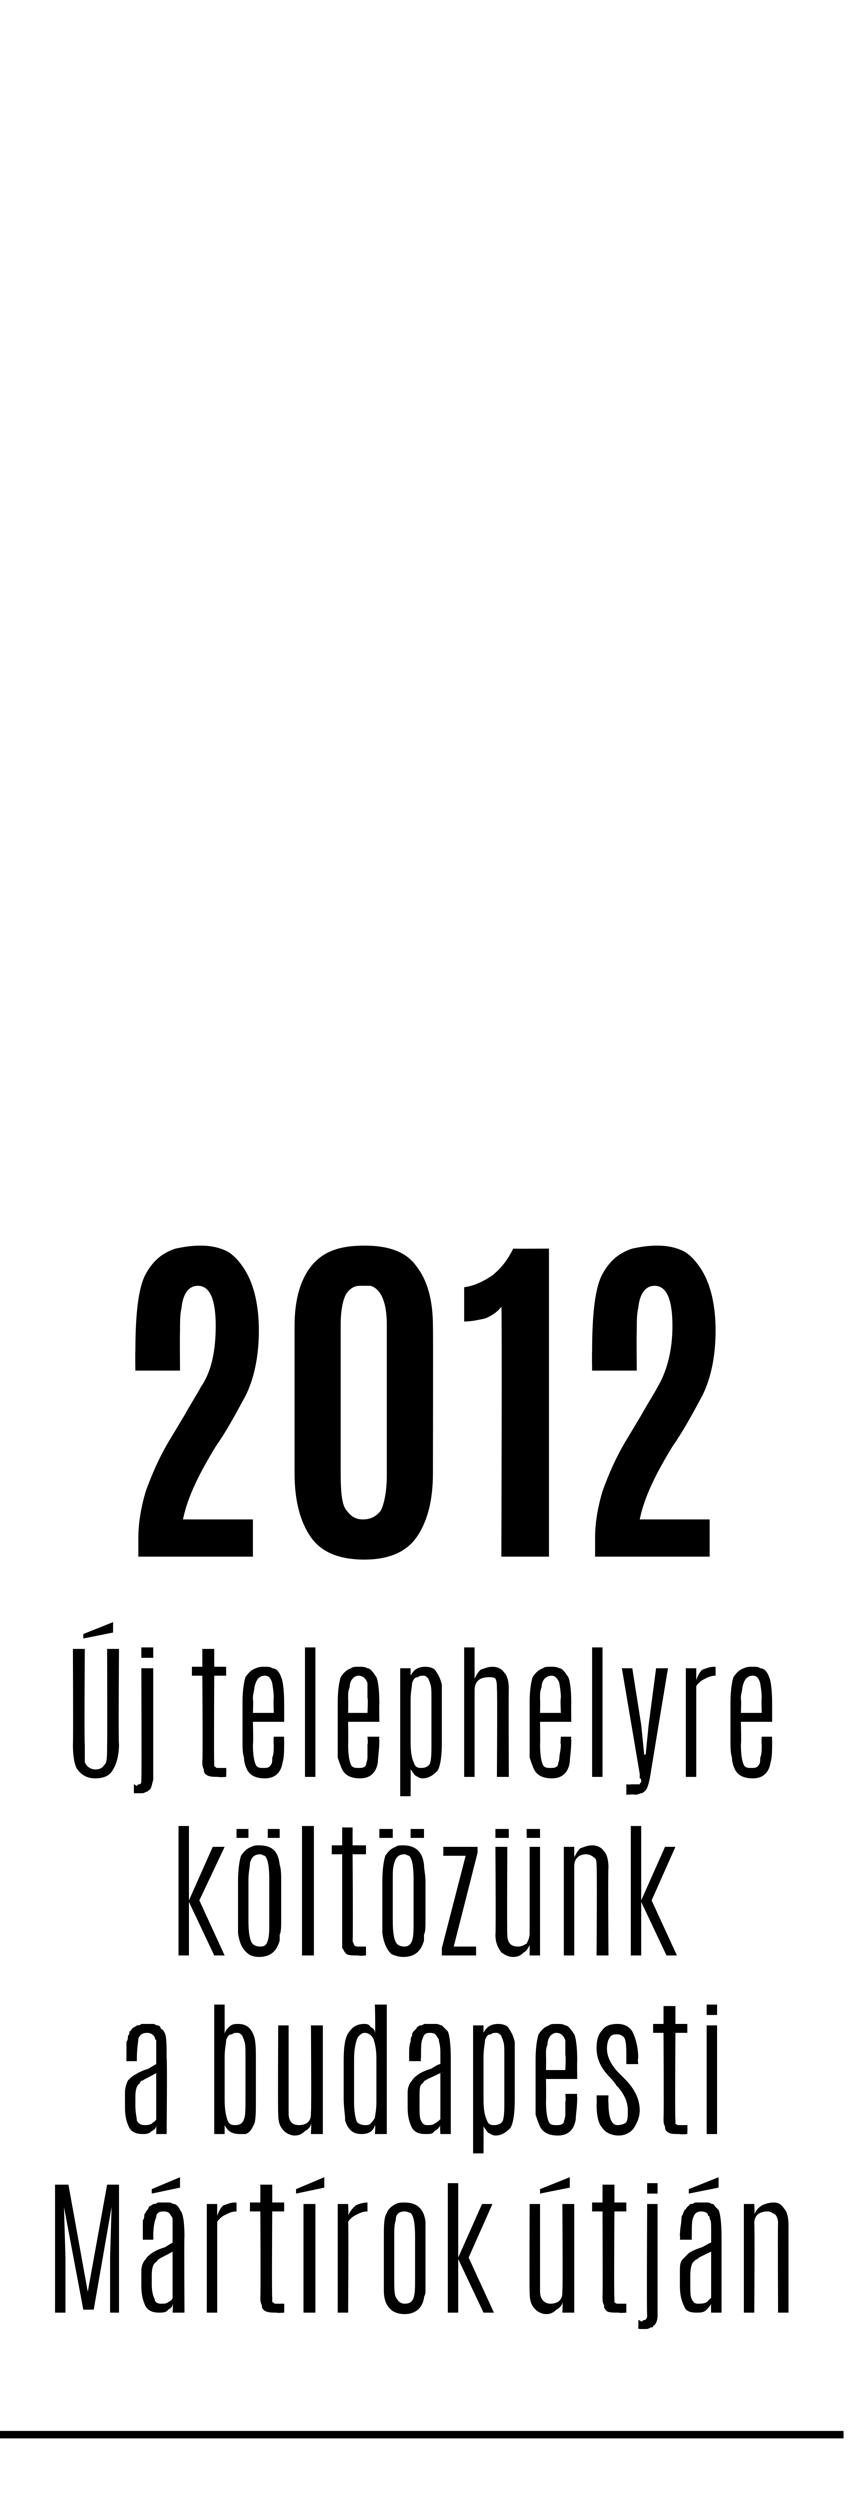 <?xml version="1.0" standalone="no"?><!DOCTYPE svg PUBLIC "-//W3C//DTD SVG 1.1//EN" "http://www.w3.org/Graphics/SVG/1.1/DTD/svg11.dtd"><svg xmlns="http://www.w3.org/2000/svg" version="1.1" width="57px" height="168px" viewBox="0 -1 57 168" style="top:-1px"><desc>2012 j telephelyre k lt z nk a budapesti M rt rok tj n</desc><defs/><g class="svg-textframe-paragraphrules"><line class="svg-paragraph-ruleabove" y1="162.6" y2="162.6" x1="0" x2="56.7" stroke="#000" stroke-width="0.5"/></g><g id="Polygon36044"><path d="m7.2 145.8h.8v8.6h-.6v-3.7l.1-3.4l-1.2 6.9h-.7l-1.3-6.9l.1 3.4v3.7h-.7v-8.6h.9l1.3 7.2l1.3-7.2zm3 .3l1.9-.8v.7l-1.9.4v-.3zm-.6 3.2v-1.1c.1-.1.1-.3.1-.4c.1-.1.1-.2.2-.3c0 0 .1-.1.1-.2c.1-.1.2-.1.3-.2c.1 0 .2 0 .3-.1h.8c.1 0 .2.1.3.1c.1 0 .2.1.3.2c0 .1.1.1.1.2c.2.2.3.8.3 1.8c-.03 0 0 5.1 0 5.1h-.8s.04-.55 0-.6c0 .2-.1.3-.3.4c-.1.2-.4.2-.6.2c-.4 0-.7-.1-.9-.4c-.2-.4-.3-.8-.3-1.4v-1c0-.3.1-.6.3-.8c.1-.2.3-.3.4-.4c.3-.2.6-.3.9-.4c.3-.2.5-.3.5-.3v-1.6c0-.1-.1-.2-.1-.2c-.1-.2-.2-.3-.5-.3c-.3 0-.5.1-.5.4c-.1.2-.2.6-.2 1.3c.03-.02 0 .2 0 .2h-.7v-.2zm2 1c-.5.3-.8.4-.9.5c-.1 0-.1.1-.2.2c-.2.1-.3.4-.3.9v.6c0 .5.1.8.2 1c0 .2.2.3.4.3c.2 0 .4 0 .5-.1c.2-.1.3-.2.3-.3v-3.1zm4.2-3.3c.1 0 .1 0 .1.1v.5c-.3 0-.5.1-.7.2c-.2.1-.4.2-.6.5v6.1h-.7v-7.3h.7v.8c.1-.3.2-.5.4-.7c.3-.1.5-.2.8-.2zm1.7-1.2h.8v1.2h.8v.6h-.8s-.04 5.77 0 5.8v.3c.1 0 .1.1.2.1h.6c.02.02 0 .6 0 .6c0 0-.49.04-.5 0c-.4 0-.7 0-.9-.2c-.1-.1-.1-.2-.1-.3c-.1-.2-.1-.3-.1-.6c.03.03 0-5.7 0-5.7h-.7v-.6h.7v-1.2zm2.9 1.3h.8v7.3h-.8v-7.3zm-.5-1l1.9-.8v.7l-1.9.4v-.3zm4.8.9v.6c-.3 0-.5.1-.7.2c-.2.1-.4.2-.6.5c.04.01 0 6.1 0 6.1h-.7v-7.3h.7s.04.78 0 .8c.1-.3.3-.5.5-.7c.2-.1.5-.2.8-.2zm3.2 2.3c0-.9-.1-1.4-.3-1.6c-.1 0-.2-.1-.4-.1c-.4 0-.6.2-.6.6c-.1.3-.1.6-.1 1.1v2.8c0 .8 0 1.2.2 1.4c.1.2.3.3.5.3c.3 0 .5-.1.6-.4c.1-.3.1-.7.1-1.3v-2.8zm-2.1.1c0-.8 0-1.4.2-1.7c.1-.3.4-.5.6-.6c.2-.1.4-.1.6-.1c.8 0 1.3.4 1.4 1.3v4.7c0 .2-.1.3-.1.4c-.1.7-.6 1.1-1.3 1.1c-.4 0-.6-.1-.8-.2c-.4-.3-.6-.7-.6-1.4v-3.5zm4.3-3.7h.7v5l1.6-3.6h.7l-1.6 3.6l1.7 3.7h-.7l-1.7-3.6v3.6h-.7v-8.7zm6.2 7.3c0 .5.3.8.7.8c.3 0 .5-.1.6-.2c.2-.2.2-.4.2-.7c.04.01 0-5.8 0-5.8h.8v7.3h-.8s.04-.74 0-.7c0 .2-.2.4-.4.5c-.2.2-.4.3-.7.3c-.2 0-.5-.1-.7-.3c-.3-.3-.4-.6-.4-1.2c-.02 0 0-5.9 0-5.9h.7v5.9zm0-6.9l2-.8v.7l-2 .4v-.3zm4.2-.3h.8v1.2h.8v.6h-.8s-.04 5.77 0 5.8v.3s.1.1.2.1h.6v.6s-.49.04-.5 0c-.5 0-.8 0-.9-.2c-.1-.1-.1-.2-.1-.3c-.1-.2-.1-.3-.1-.6c.02.03 0-5.7 0-5.7h-.7v-.6h.7v-1.2zm3-.1h.7v.7h-.7v-.7zm.7 8.9c0 .3-.1.6-.3.7c0 .1-.1.1-.2.1c-.1.1-.2.1-.3.1h-.4c-.05-.04-.1 0-.1 0c0 0 .03-.57 0-.6c.1 0 .2.1.2.1c.1 0 .1-.1.2-.1c.1 0 .2-.1.2-.3c-.04.01 0-7.5 0-7.5h.7v7.5s-.01-.04 0 0zm2.1-8.5l2-.8v.7l-2 .4v-.3zm-.6 3.2c0-.6.1-.9.1-1.1c0-.1 0-.3.1-.4c0-.1.1-.2.1-.3c.1 0 .1-.1.2-.2l.2-.2c.1 0 .2 0 .3-.1h.9c.1 0 .2.1.3.1c.1 0 .1.1.2.2l.2.2c.1.2.2.8.2 1.8v5.1h-.7s-.02-.55 0-.6c-.1.2-.2.3-.3.4c-.2.2-.4.2-.7.2c-.4 0-.7-.1-.8-.4c-.2-.4-.3-.8-.3-1.4v-1c0-.3 0-.6.2-.8l.4-.4c.3-.2.6-.3.9-.4c.4-.2.5-.3.6-.3v-.8c0-.5 0-.7-.1-.8c0-.1 0-.2-.1-.2c0-.2-.2-.3-.5-.3c-.2 0-.4.1-.5.4c-.1.2-.1.6-.1 1.3c-.02-.02 0 .2 0 .2h-.8s.04-.24 0-.2zm2.1 1c-.6.3-.9.4-.9.5c-.1 0-.2.1-.3.2c-.1.1-.2.4-.2.9v.6c0 .5 0 .8.1 1c.1.2.2.3.4.3c.2 0 .4 0 .6-.1l.3-.3v-3.1zm2.9-2.5c.1-.2.2-.4.5-.6c.2-.1.5-.2.8-.2c.3 0 .5.1.7.4c.2.2.3.6.3 1.1v5.9h-.7s-.03-5.98 0-6c0-.3-.1-.5-.2-.6c-.2-.1-.3-.2-.5-.2c-.6 0-.9.3-.9.8c.04.04 0 6 0 6h-.7v-7.3h.7s.04.69 0 .7z" stroke="none" fill="#000"/></g><g id="Polygon36043"><path d="m8.5 137.3v-1.1c.1-.1.1-.3.1-.4c.1-.1.1-.2.1-.3c.1 0 .1-.1.2-.2c.1-.1.2-.1.3-.2c.1 0 .2 0 .3-.1h.8c.1 0 .2.1.3.1c.1 0 .2.1.2.2c.1.1.2.1.2.2c.2.2.2.8.2 1.8c.05 0 0 5.1 0 5.1h-.7s.02-.55 0-.6c0 .2-.1.3-.3.4c-.2.2-.4.2-.6.2c-.4 0-.7-.1-.9-.4c-.2-.4-.3-.8-.3-1.4v-1c0-.3.1-.6.2-.8c.2-.2.3-.3.5-.4c.3-.2.6-.3.9-.4c.3-.2.5-.3.5-.3v-1.6c-.1-.1-.1-.2-.1-.2c-.1-.2-.3-.3-.5-.3c-.3 0-.5.1-.6.4c0 .2-.1.6-.1 1.3v.2h-.7s-.02-.24 0-.2zm2 1c-.5.3-.8.4-.9.5c-.1 0-.2.1-.2.2c-.2.1-.3.4-.3.9v.6c0 .5.1.8.1 1c.1.2.3.3.5.3c.2 0 .3 0 .5-.1c.1-.1.3-.2.3-.3v-3.1zm6-1.1c0-.6 0-.9-.1-1.1c0-.1-.1-.2-.1-.3c-.1-.1-.2-.2-.3-.2c-.2 0-.3 0-.4.1c-.2 0-.3.1-.4.4c0 .2-.1.6-.1 1.1v2.9c0 .7.1 1.1.2 1.4c.1.2.2.3.5.3c.3 0 .5-.1.6-.4c.1-.2.1-.7.1-1.3v-2.9zm-2.1-3.5h.7v2c0-.2.2-.4.3-.5c.2-.2.4-.2.6-.2c.6 0 .9.3 1.1.9c.1.4.1.9.1 1.6v2.5c0 .8 0 1.4-.1 1.7c-.2.4-.3.6-.6.7h-.4c-.5 0-.8-.2-1-.6v.6h-.7v-8.7zm5 7.3c0 .5.2.8.7.8c.3 0 .5-.1.6-.2c.2-.2.2-.4.2-.7c.04.01 0-5.8 0-5.8h.8v7.3h-.8s.04-.74 0-.7c0 .2-.2.4-.4.5c-.2.2-.4.3-.7.3c-.2 0-.5-.1-.7-.3c-.3-.3-.4-.6-.4-1.2c-.03 0 0-5.9 0-5.9h.7v5.9zm5.9-3.7c0-.6-.1-1-.2-1.3c-.1-.2-.3-.4-.6-.4c-.2 0-.4.2-.5.4c-.1.3-.2.7-.2 1.4v2.9c0 .6.1 1.1.2 1.3c.1.1.3.2.5.2c.2 0 .3 0 .4-.1c.1-.1.2-.2.3-.4c0-.1.1-.5.1-1v-3zm-.1-3.6h.8v8.7h-.8s.05-.56 0-.6c-.1.4-.4.6-.9.6c-.6 0-.9-.3-1.1-.9c0-.4-.1-.9-.1-1.5v-2.5c0-1 .1-1.7.4-2c.2-.3.5-.5 1-.5c.1 0 .3 0 .4.2c.2.1.3.2.3.4c.05-.01 0-1.9 0-1.9zm2.3 3.6c0-.6 0-.9.1-1.1c0-.1 0-.3.1-.4c0-.1 0-.2.1-.3l.2-.2c0-.1.1-.1.2-.2c.1 0 .2 0 .3-.1h.8c.2 0 .3.1.4.1l.2.2l.2.2c.1.2.2.8.2 1.8v5.1h-.7s-.04-.55 0-.6c-.1.2-.2.3-.4.4c-.1.2-.3.2-.6.2c-.4 0-.7-.1-.9-.4c-.2-.4-.3-.8-.3-1.4v-1c0-.3.1-.6.3-.8c.1-.2.3-.3.4-.4c.3-.2.6-.3.9-.4c.3-.2.5-.3.6-.3v-.8c0-.5-.1-.7-.1-.8c0-.1-.1-.2-.1-.2c-.1-.2-.2-.3-.5-.3c-.3 0-.4.1-.5.4c-.1.2-.1.6-.1 1.3c-.05-.02 0 .2 0 .2h-.8s.02-.24 0-.2zm2.1 1c-.6.3-.9.4-1 .5c-.1 0-.1.1-.2.2c-.2.1-.2.4-.2.9v.6c0 .5 0 .8.1 1c.1.2.2.3.4.3c.2 0 .4 0 .5-.1c.2-.1.3-.2.4-.3v-3.1zm4.3-1.1c0-.6 0-.9-.1-1.1c0-.1-.1-.2-.1-.3c-.1-.1-.2-.2-.3-.2c-.2 0-.3 0-.4.1c-.2 0-.3.1-.4.4c0 .2-.1.6-.1 1.1v2.9c0 .7.1 1.1.2 1.3c.1.3.2.4.5.4c.3 0 .5-.1.6-.3c.1-.3.1-.8.1-1.4v-2.9zm-1.4-1.6c.2-.4.5-.6 1-.6c.3 0 .6.1.7.3c.2.3.3.5.4.9v3.9c0 .9-.1 1.6-.3 1.9c-.3.3-.6.5-1 .5c-.2 0-.3-.1-.5-.2c-.1-.1-.2-.3-.3-.4c.01-.03 0 1.8 0 1.8h-.7v-8.6h.7v.5zm5.5 2.5s.05-.97 0-1v-1c-.1-.3-.3-.5-.6-.5c-.3 0-.6.3-.6.8c-.1.2-.1.4-.1.7v.1c.02.02 0 .9 0 .9h1.3zm-2-.7c0-.8.1-1.4.2-1.7c.2-.3.4-.5.7-.6c.1-.1.3-.1.5-.1c.3 0 .4 0 .6.1c.2 0 .4.3.6.6c.1.2.2.8.2 1.8c-.02 0 0 1.2 0 1.2h-2.1s.02 1.5 0 1.5c0 .8.1 1.2.2 1.4c.1.2.3.2.5.2c.2 0 .4 0 .5-.2c0-.1.1-.3.1-.5v-.9c.05.03 0-.5 0-.5h.8s-.04.22 0 .2c0 .7-.1 1.2-.1 1.5c-.1.7-.5 1.1-1.2 1.1c-.6 0-1-.2-1.2-.6c-.1-.2-.2-.5-.3-.8v-3.7zm5.1 1.3c-.7-.7-1-1.3-1-2.1c0-.5.1-.9.4-1.2c.2-.3.6-.4 1-.4c.5 0 .8.2 1 .5c.2.4.4 1 .4 1.8c-.05.03 0 .4 0 .4h-.8v-.5c0-.5 0-.9-.1-1.2c-.1-.2-.3-.3-.5-.3c-.2 0-.4 0-.5.2c-.1.1-.2.4-.2.7v.1c0 .5.3 1.1.8 1.6l.4.4c.6.6 1 1.3 1 2.1c0 .5-.2.9-.4 1.2c-.2.3-.6.5-1 .5c-.5 0-.9-.2-1.1-.5c-.3-.3-.4-.9-.4-1.6c.02.01 0-.6 0-.6h.8s-.03.48 0 .5c0 1 .2 1.5.6 1.5c.3 0 .5-.1.6-.2c.1-.2.1-.4.1-.8c0-.6-.3-1.2-.8-1.7c.04 0-.3-.4-.3-.4c0 0-.04.01 0 0zm3.5-4.9h.8v1.2h.8v.6h-.8s-.04 5.77 0 5.8v.3s.1.1.2.1h.6c.02.02 0 .6 0 .6c0 0-.49.04-.5 0c-.5 0-.7 0-.9-.2c-.1-.1-.1-.2-.1-.3c-.1-.2-.1-.3-.1-.6c.03.03 0-5.7 0-5.7h-.7v-.6h.7v-1.2zm2.9 1.3h.7v7.3h-.7v-7.3zm0-1.4h.7v.7h-.7v-.7z" stroke="none" fill="#000"/></g><g id="Polygon36042"><path d="m12 121.7h.7v5l1.6-3.6h.8l-1.7 3.6l1.7 3.7h-.7l-1.7-3.6v3.6h-.7v-8.7zm6.1 3.6c0-.9-.1-1.4-.3-1.6c-.1 0-.2-.1-.3-.1c-.4 0-.6.2-.7.6c0 .3-.1.6-.1 1.1v2.8c0 .8.1 1.2.2 1.4c.1.2.3.3.6.3c.3 0 .4-.1.5-.4c.1-.3.1-.7.1-1.3v-2.8zm-2.1.1c0-.8.1-1.4.2-1.7c.2-.3.4-.5.7-.6c.2-.1.3-.1.5-.1c.9 0 1.3.4 1.4 1.3c.1.3.1.7.1 1.1v2.5c0 .6 0 .9-.1 1.1v.4c-.2.7-.6 1.1-1.4 1.1c-.3 0-.6-.1-.7-.2c-.4-.3-.6-.7-.7-1.4v-3.5zm-.1-3.5h.8v.6h-.8v-.6zm2.1 0h.8v.6h-.8v-.6zm2.3-.2h.8v8.7h-.8v-8.7zm2.7.1h.7v1.2h.9v.6h-.9s.04 5.77 0 5.8c0 .1.1.2.1.3c0 0 .1.1.2.1h.6v.6s-.51.04-.5 0c-.5 0-.8 0-.9-.2c-.1-.1-.1-.2-.2-.3v-6.3h-.7v-.6h.7v-1.2zm4.8 3.5c0-.9-.1-1.4-.3-1.6c-.1 0-.2-.1-.3-.1c-.4 0-.6.2-.7.6c-.1.3-.1.6-.1 1.1v2.8c0 .8.1 1.2.2 1.4c.1.2.3.3.6.3c.2 0 .4-.1.5-.4c.1-.3.1-.7.1-1.3v-2.8zm-2.1.1c0-.8.1-1.4.2-1.7c.2-.3.4-.5.7-.6c.1-.1.3-.1.5-.1c.8 0 1.3.4 1.4 1.3c0 .3.1.7.1 1.1v2.5c0 .6 0 .9-.1 1.1v.4c-.2.7-.6 1.1-1.4 1.1c-.3 0-.6-.1-.8-.2c-.3-.3-.5-.7-.6-1.4v-3.5zm-.2-3.5h.9v.6h-.9v-.6zm2.1 0h.9v.6h-.9v-.6zm2.2 1.2h2.3v.4l-1.6 6.3h1.5v.6h-2.3v-.5l1.6-6.2h-1.5v-.6zm4.3 5.9c0 .5.2.8.7.8c.3 0 .4-.1.6-.2c.1-.2.2-.4.2-.7v-5.8h.7v7.3h-.7v-.7c-.1.2-.2.4-.4.5c-.2.2-.4.3-.7.3c-.3 0-.5-.1-.8-.3c-.2-.3-.4-.6-.4-1.2c.04 0 0-5.9 0-5.9h.8s-.03 5.87 0 5.9zm-.8-7.1h.9v.6h-.9v-.6zm2.1 0h.9v.6h-.9v-.6zm3.2 1.9c.1-.2.2-.4.4-.6c.3-.1.5-.2.8-.2c.3 0 .6.1.8.4c.2.2.3.6.3 1.1c-.04-.02 0 5.9 0 5.9h-.8s.04-5.98 0-6c0-.3 0-.5-.2-.6c-.1-.1-.3-.2-.5-.2c-.5 0-.8.3-.8.8v6h-.7v-7.3h.7v.7zm3.8-2.1h.7v5l1.6-3.6h.7l-1.6 3.6l1.7 3.7h-.7l-1.7-3.6v3.6h-.7v-8.7z" stroke="none" fill="#000"/></g><g id="Polygon36041"><path d="m7.2 109.8h.8s-.05 6.39 0 6.4c0 .8-.2 1.4-.4 1.7c-.2.4-.6.6-1.2.6c-.5 0-.9-.2-1.2-.6c-.2-.3-.3-.9-.3-1.7c.03-.01 0-6.4 0-6.4h.8s-.04 6.36 0 6.4v1.2c.1.3.4.5.7.5c.3 0 .5-.1.6-.3c.2-.1.2-.6.2-1.4c.02-.03 0-6.4 0-6.4zm-1.6-1l2-.8v.7l-2 .4v-.3zm3.9.9h.8v.7h-.8v-.7zm.8 8.9c-.1.3-.1.6-.3.7c-.1.1-.1.1-.2.1c-.1.1-.2.1-.4.1h-.4c.02-.04 0 0 0 0v-.6c.1 0 .1.1.2.1l.1-.1c.2 0 .2-.1.2-.3c.03.01 0-7.5 0-7.5h.8v7.5s-.05-.04 0 0zm3.3-8.8h.8v1.2h.8v.6h-.8s-.03 5.77 0 5.8v.3c.1 0 .1.1.2.1h.6c.03.02 0 .6 0 .6c0 0-.48.04-.5 0c-.4 0-.7 0-.9-.2c-.1-.1-.1-.2-.1-.3c-.1-.2-.1-.3-.1-.6c.04.03 0-5.7 0-5.7h-.7v-.6h.7v-1.2zm4.8 4.3s-.03-.97 0-1c0-.5-.1-.9-.1-1c-.1-.3-.2-.5-.5-.5c-.4 0-.6.3-.7.8c0 .2-.1.4-.1.7v.1c.04.02 0 .9 0 .9h1.4zm-2.1-.7c0-.8.1-1.4.2-1.7c.2-.3.4-.5.7-.6c.2-.1.4-.1.6-.1c.2 0 .4 0 .5.1c.3 0 .5.3.6.6c.1.2.2.8.2 1.8v1.2H17s.04 1.5 0 1.5c0 .8.1 1.2.2 1.4c.1.2.3.2.5.2c.2 0 .4 0 .5-.2c.1-.1.1-.3.1-.5c.1-.2.1-.5.1-.9c-.03.03 0-.5 0-.5h.7s-.02.22 0 .2c0 .7 0 1.2-.1 1.5c-.1.7-.5 1.1-1.2 1.1c-.6 0-1-.2-1.2-.6c-.1-.2-.2-.5-.2-.8c-.1-.3-.1-.7-.1-1.2v-2.5zm4.2-3.7h.7v8.7h-.7v-8.7zm4.2 4.4s.05-.97 0-1v-1c-.1-.3-.3-.5-.6-.5c-.3 0-.6.3-.6.8c-.1.2-.1.4-.1.7v.1c.02.02 0 .9 0 .9h1.3zm-2-.7c0-.8.1-1.4.2-1.7c.2-.3.4-.5.7-.6c.1-.1.3-.1.5-.1c.3 0 .4 0 .6.1c.2 0 .4.3.6.6c.1.2.2.8.2 1.8c-.02 0 0 1.2 0 1.2h-2.1s.02 1.5 0 1.5c0 .8.1 1.2.2 1.4c.1.2.3.2.5.2c.2 0 .4 0 .5-.2c0-.1.1-.3.1-.5v-.9c.05.03 0-.5 0-.5h.8s-.04.22 0 .2c0 .7-.1 1.2-.1 1.5c-.1.7-.5 1.1-1.2 1.1c-.6 0-1-.2-1.2-.6c-.1-.2-.2-.5-.3-.8v-3.7zm6.3-.2c0-.6 0-.9-.1-1.1c0-.1-.1-.2-.1-.3c-.1-.1-.2-.2-.3-.2c-.2 0-.3 0-.4.1c-.2 0-.3.1-.4.4c0 .2-.1.6-.1 1.1v2.9c0 .7.1 1.1.2 1.3c.1.3.2.4.5.4c.3 0 .5-.1.6-.3c.1-.3.1-.8.1-1.4v-2.9zm-1.4-1.6c.2-.4.5-.6 1-.6c.3 0 .6.1.7.3c.2.3.3.5.4.9v3.9c0 .9-.1 1.6-.3 1.9c-.3.3-.6.5-1 .5c-.2 0-.3-.1-.5-.2c-.1-.1-.2-.3-.3-.4c.01-.03 0 1.8 0 1.8h-.7v-8.6h.7v.5zm5.3.1c-.7 0-1 .3-1 .9v5.8h-.7v-8.7h.7v2.1c.1-.2.2-.4.4-.6c.3-.1.5-.2.8-.2c.3 0 .6.1.8.4c.2.2.3.6.3 1.1c-.02-.02 0 5.9 0 5.9h-.8s.04-5.87 0-5.9c0-.3 0-.5-.1-.7c-.1-.1-.3-.1-.4-.1zm4.8 2.4s-.05-.97 0-1c0-.5-.1-.9-.1-1c-.1-.3-.3-.5-.5-.5c-.4 0-.7.3-.7.8c-.1.2-.1.4-.1.7v.1c.02.02 0 .9 0 .9h1.4zm-2.1-.7c0-.8.1-1.4.2-1.7c.2-.3.4-.5.7-.6c.1-.1.3-.1.5-.1c.3 0 .4 0 .6.1c.2 0 .4.3.6.6c.1.2.2.8.2 1.8c-.02 0 0 1.2 0 1.2h-2.1s.02 1.5 0 1.5c0 .8.1 1.2.2 1.4c.1.2.3.2.5.2c.2 0 .4 0 .5-.2c0-.1.1-.3.1-.5c0-.2.1-.5.1-.9c-.05.03 0-.5 0-.5h.7s-.04.22 0 .2c0 .7-.1 1.2-.1 1.5c-.1.7-.5 1.1-1.2 1.1c-.6 0-1-.2-1.2-.6c-.1-.2-.2-.5-.3-.8v-3.7zm4.2-3.7h.7v8.7h-.7v-8.7zm4.3 1.4h.8s-1.21 7.28-1.2 7.3c-.1.5-.2.8-.3.9c-.1.1-.2.2-.3.2c-.1 0-.2.1-.4.1c.03-.04-.6 0-.6 0v-.7s.29.03.3 0h.6c0-.1.1-.1.1-.2c0-.1 0-.2-.1-.2v-.3l-1.2-7.1h.7l.6 3.8l.2 2h.1l.2-2l.5-3.8zm3.9-.1c.1 0 .1 0 .1.1v.5c-.3 0-.5.1-.7.2c-.2.1-.4.2-.6.5v6.1h-.7v-7.3h.7v.8c.1-.3.2-.5.4-.7c.3-.1.5-.2.8-.2zm3.2 3.1s-.03-.97 0-1c0-.5-.1-.9-.1-1c-.1-.3-.2-.5-.5-.5c-.4 0-.6.3-.7.8c0 .2-.1.4-.1.7v.1c.04.02 0 .9 0 .9h1.4zm-2.1-.7c0-.8.1-1.4.2-1.7c.2-.3.4-.5.7-.6c.2-.1.4-.1.6-.1c.2 0 .4 0 .5.1c.3 0 .5.3.6.6c.1.2.2.8.2 1.8v1.2h-2.1s.04 1.5 0 1.5c0 .8.1 1.2.2 1.4c.1.2.3.2.5.2c.2 0 .4 0 .5-.2c.1-.1.1-.3.1-.5c.1-.2.1-.5.1-.9c-.03.03 0-.5 0-.5h.7s-.02.22 0 .2c0 .7 0 1.2-.1 1.5c-.1.7-.5 1.1-1.2 1.1c-.6 0-1-.2-1.2-.6c-.1-.2-.2-.5-.2-.8c-.1-.3-.1-.7-.1-1.2v-2.5z" stroke="none" fill="#000"/></g><g id="Polygon36040"><path d="m9.3 103.6v-1.3c0-1 .2-2.1.5-3.1c.4-1.1.9-2.3 1.7-3.6l.9-1.5c.5-.9.9-1.5 1.1-1.9c.7-1 1-2.4 1-4.1c0-1.8-.4-2.7-1.2-2.7c-.6 0-1 .5-1.1 1.5c-.1.4-.1.9-.1 1.6c-.02-.03 0 2.6 0 2.6h-3s-.02-1.29 0-1.3c0-2.5.2-4.3.7-5.2c.5-.9 1.1-1.4 2-1.7c.5-.1 1-.2 1.7-.2c.6 0 1.2.1 1.8.4c.5.3.9.8 1.2 1.3c.6 1 .9 2.4.9 4c0 1.7-.3 3.2-.9 4.4c-.7 1.3-1.3 2.4-2 3.4c-1.1 1.8-1.9 3.4-2.2 4.9h4.7v2.5H9.3zm15.1-2.5c.5 0 .9-.2 1.2-.6c.2-.4.4-1.2.4-2.4V88c0-1.5-.4-2.4-1.1-2.6h-.7c-.3 0-.6.1-.9.5c-.2.3-.4 1-.4 2.1v10.1c0 1.2.1 2.1.4 2.4c.3.4.6.6 1.1.6zm4.7-3.1c0 1.9-.4 3.3-1.1 4.3c-.7 1-1.9 1.5-3.5 1.5c-1.7 0-2.9-.5-3.6-1.5c-.7-1-1.1-2.4-1.1-4.3v-9.9c0-1.8.4-3.1 1.1-4c.8-1 1.9-1.4 3.6-1.4c1.6 0 2.8.4 3.5 1.4c.7.9 1.1 2.2 1.1 4c.02.04 0 9.9 0 9.9c0 0 .02-.01 0 0zm4.6 5.6s.05-16.78 0-16.8c-.2.3-.6.6-1.1.8c-.5.1-.9.2-1.4.2v-2.3c.7-.1 1.3-.4 1.9-.8c.6-.5 1-1 1.4-1.8c-.05.02 2.4 0 2.4 0v20.7h-3.2zm6.3 0v-1.3c0-1 .2-2.1.5-3.1c.4-1.1.9-2.3 1.7-3.6l.9-1.5c.5-.9.9-1.5 1.1-1.9c.6-1 1-2.4 1-4.1c0-1.8-.4-2.7-1.2-2.7c-.6 0-1 .5-1.1 1.5c-.1.4-.1.9-.1 1.6c-.02-.03 0 2.6 0 2.6h-3s-.02-1.29 0-1.3c0-2.5.2-4.3.7-5.2c.5-.9 1.1-1.4 2-1.7c.5-.1 1-.2 1.7-.2c.6 0 1.2.1 1.8.4c.5.3.9.8 1.2 1.3c.6 1 .9 2.4.9 4c0 1.7-.3 3.2-.9 4.4c-.7 1.3-1.3 2.4-2 3.4c-1.1 1.8-1.9 3.4-2.2 4.9h4.7v2.5H40z" stroke="none" fill="#000"/></g></svg>